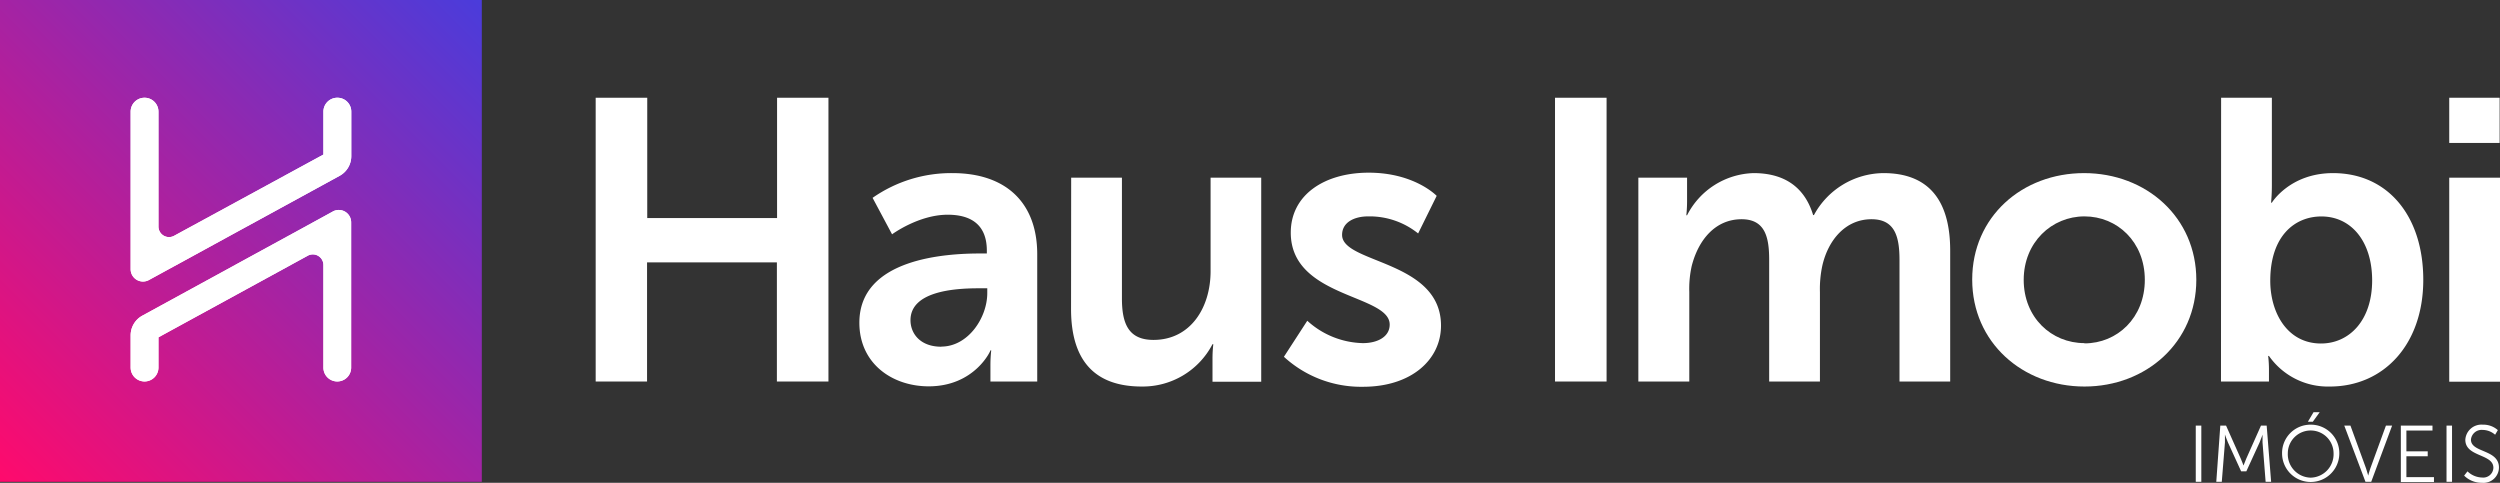 <svg height="78.09" viewBox="0 0 404.37 78.09" width="404.37" xmlns="http://www.w3.org/2000/svg" xmlns:xlink="http://www.w3.org/1999/xlink"><rect x="0" y="0" width="404.37" height="78.09" fill="#333333" stroke="none"/><linearGradient id="a" gradientUnits="userSpaceOnUse" x2="77.93" y1="77.93"><stop offset="0" stop-color="#ff0a6c"/><stop offset="1" stop-color="#4a3cdb"/></linearGradient><path d="m0 0h77.93v77.93h-77.93z" fill="url(#a)"/><g fill="#fff"><path d="m21.13 54.26v5.19a2.25 2.25 0 0 0 2.25 2.25 2.25 2.25 0 0 0 2.25-2.25v-4.89l24.15-13.2a1.71 1.71 0 0 1 2.53 1.5v16.59a2.24 2.24 0 0 0 2.25 2.25 2.24 2.24 0 0 0 2.24-2.25v-23.45a2 2 0 0 0 -3-1.77l-1.51.83-29.29 16.01a3.63 3.63 0 0 0 -1.87 3.19z"/><path d="m52.31 18.06v6.94l-24.15 13.14a1.71 1.71 0 0 1 -2.53-1.5v-18.58a2.25 2.25 0 0 0 -2.25-2.25 2.25 2.25 0 0 0 -2.25 2.25v25.44a2 2 0 0 0 3 1.77l1.52-.83 29.28-16a3.63 3.63 0 0 0 1.89-3.19v-7.19a2.24 2.24 0 0 0 -2.24-2.25 2.25 2.25 0 0 0 -2.27 2.25z"/><path d="m21.13 54.26v5.19a2.25 2.25 0 0 0 2.25 2.25 2.25 2.25 0 0 0 2.25-2.25v-4.89l24.15-13.2a1.71 1.71 0 0 1 2.53 1.5v16.59a2.24 2.24 0 0 0 2.25 2.25 2.24 2.24 0 0 0 2.24-2.25v-23.45a2 2 0 0 0 -3-1.77l-1.51.83-29.29 16.01a3.63 3.63 0 0 0 -1.87 3.19z"/><path d="m52.31 18.06v6.94l-24.15 13.14a1.71 1.71 0 0 1 -2.53-1.5v-18.58a2.25 2.25 0 0 0 -2.25-2.25 2.25 2.25 0 0 0 -2.25 2.25v25.44a2 2 0 0 0 3 1.77l1.52-.83 29.28-16a3.63 3.63 0 0 0 1.89-3.19v-7.19a2.24 2.24 0 0 0 -2.24-2.25 2.25 2.25 0 0 0 -2.27 2.25z"/><path d="m355.16 68.84h.9v9.09h-.9z"/><path d="m359.13 68.84h.93l2.38 5.34c.21.47.44 1.12.44 1.12s.25-.65.45-1.12l2.38-5.34h.92l.72 9.09h-.89l-.5-6.36c0-.49 0-1.27 0-1.27s-.28.81-.48 1.27l-2.14 4.67h-.84l-2.13-4.67c-.21-.45-.49-1.29-.49-1.29s0 .8 0 1.29l-.51 6.36h-.89z"/><path d="m373.75 68.69a4.6 4.6 0 0 1 4.63 4.64 4.63 4.63 0 1 1 -9.26 0 4.59 4.59 0 0 1 4.63-4.64zm0 8.57a3.79 3.79 0 0 0 3.7-3.93 3.7 3.7 0 1 0 -7.4 0 3.78 3.78 0 0 0 3.7 3.93zm.46-10.59h1l-1.11 1.54h-.8z"/><path d="m379.18 68.84h1l2.52 6.91c.16.46.35 1.18.35 1.18s.18-.72.35-1.18l2.52-6.91h1l-3.38 9.09h-.93z"/><path d="m388.33 68.84h5.12v.8h-4.22v3.36h3.45v.8h-3.45v3.37h4.46v.8h-5.36z"/><path d="m395.72 68.84h.89v9.09h-.89z"/><path d="m399.11 76.24a3.53 3.53 0 0 0 2.38 1 1.64 1.64 0 0 0 1.81-1.58c0-2.29-4.54-1.71-4.54-4.53a2.61 2.61 0 0 1 2.83-2.44 3.51 3.51 0 0 1 2.43.88l-.44.75a3.09 3.09 0 0 0 -2-.78 1.74 1.74 0 0 0 -1.91 1.57c0 2.16 4.53 1.53 4.53 4.52a2.5 2.5 0 0 1 -2.75 2.46 4 4 0 0 1 -2.88-1.16z"/><path d="m96.35 15.81h8.34v19.46h21v-19.46h8.31v45.9h-8.34v-19.27h-21v19.27h-8.31z"/><path d="m158.52 41h1.1v-.45c0-4.33-2.71-5.82-6.33-5.82-4.72 0-9 3.17-9 3.17l-3.15-5.9a22.18 22.18 0 0 1 12.92-4c8.66 0 13.71 4.79 13.71 13.13v20.58h-7.57v-2.71a21 21 0 0 1 .13-2.33h-.13c.07 0-2.52 5.82-10 5.82-5.9-.01-11.2-3.69-11.2-10.29 0-10.47 14.16-11.2 19.52-11.2zm-6.27 15.06c4.33 0 7.44-4.65 7.44-8.66v-.77h-1.42c-4.21 0-11 .58-11 5.17.01 2.2 1.62 4.28 4.98 4.28z"/><path d="m173.26 28.74h8.21v19.52c0 4 1 6.72 5.1 6.72 6 0 9.24-5.23 9.24-11.11v-15.13h8.19v33h-7.88v-3.74a20.72 20.72 0 0 1 .13-2.33h-.13a12.72 12.72 0 0 1 -11.44 6.85c-7 0-11.44-3.55-11.44-12.54z"/><path d="m211.45 51.88a13.79 13.79 0 0 0 9 3.62c2.32 0 4.33-1 4.33-3 0-4.92-16-4.27-16-14.87 0-6.14 5.49-9.7 12.6-9.7 7.43 0 11 3.75 11 3.75l-3 6.08a12.53 12.53 0 0 0 -8.1-2.76c-2.14 0-4.2.9-4.2 3 0 4.65 16 4.07 16 14.67 0 5.5-4.79 9.89-12.61 9.89a18.44 18.44 0 0 1 -12.8-4.85z"/><path d="m251.52 15.81h8.34v45.9h-8.34z"/><path d="m265 28.74h7.88v3.81a22.19 22.19 0 0 1 -.12 2.27h.12a12.46 12.46 0 0 1 10.76-6.82c5.05 0 8.28 2.33 9.63 6.79h.13a12.91 12.91 0 0 1 11.25-6.79c6.85 0 10.79 3.88 10.79 12.54v21.17h-8.2v-19.65c0-3.75-.72-6.6-4.53-6.6-4.2 0-7 3.36-7.95 7.5a17.94 17.94 0 0 0 -.39 4.27v14.48h-8.21v-19.65c0-3.56-.58-6.6-4.46-6.6-4.26 0-7 3.36-8.07 7.57a16.81 16.81 0 0 0 -.39 4.2v14.48h-8.24z"/><path d="m337.09 28c10.09 0 18.16 7.18 18.16 17.26s-8.07 17.26-18.09 17.26-18.16-7.15-18.16-17.3 8.07-17.22 18.09-17.22zm.07 27.54c5.3 0 9.76-4.14 9.76-10.28s-4.46-10.26-9.76-10.26-9.83 4.2-9.83 10.27 4.46 10.23 9.83 10.23z"/><path d="m359.26 15.81h8.21v14.19c0 1.61-.13 2.78-.13 2.78h.13s2.91-4.78 9.89-4.78c8.92 0 14.6 7 14.6 17.26 0 10.47-6.4 17.26-15.12 17.26a11.62 11.62 0 0 1 -9.84-4.95h-.13a18.88 18.88 0 0 1 .13 2.26v1.88h-7.76zm16.16 39.75c4.52 0 8.27-3.68 8.27-10.21 0-6.27-3.36-10.34-8.21-10.34-4.26 0-8.27 3.1-8.27 10.41 0 5.1 2.71 10.14 8.21 10.14z"/><path d="m396.16 15.81h8.15v7.31h-8.15zm0 12.93h8.21v33h-8.21z"/></g></svg>